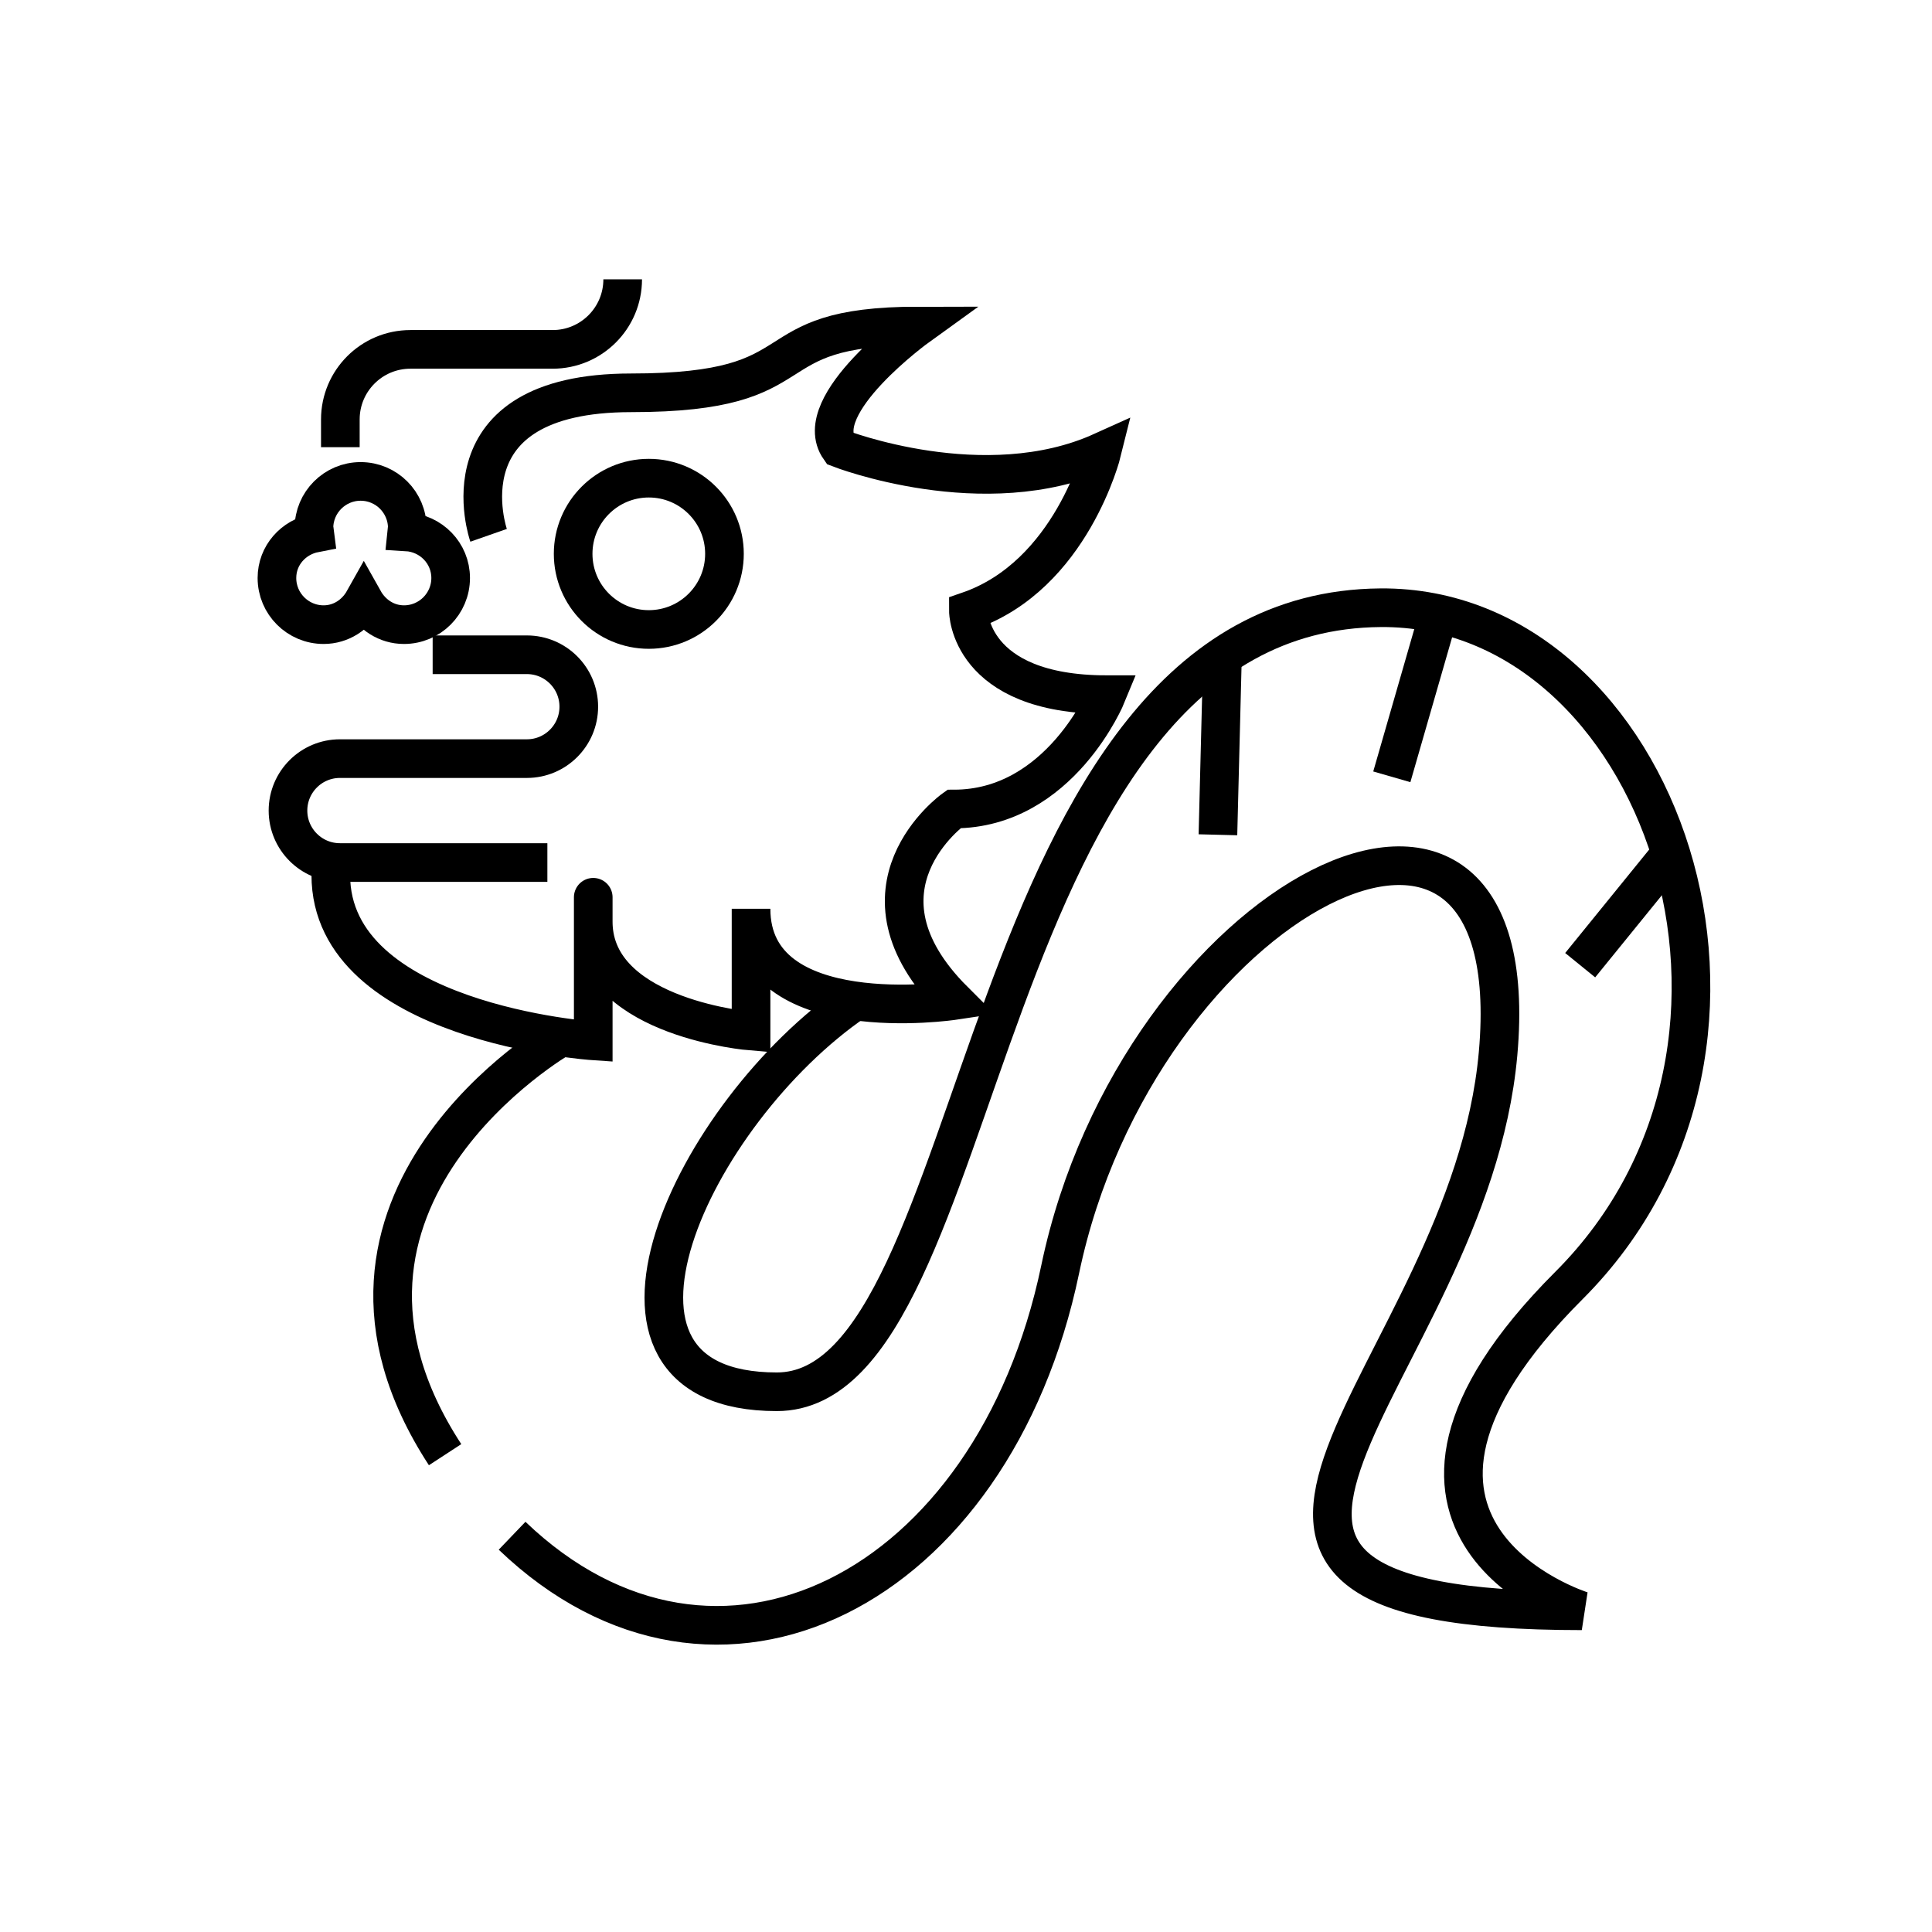<?xml version="1.0" encoding="utf-8"?><!DOCTYPE svg PUBLIC "-//W3C//DTD SVG 1.1//EN" "http://www.w3.org/Graphics/SVG/1.1/DTD/svg11.dtd">
<svg version="1.1" xmlns="http://www.w3.org/2000/svg" xmlns:xlink="http://www.w3.org/1999/xlink" width="50" height="50" viewBox="0 0 50 50" xml:space="preserve">
<g transform="translate(-100,-3450)">
<circle cx="116.791" cy="3464.333" fill="none" r="1.958" stroke="#000000"></circle>
<path d="M112.645,3463.854c0,0-1.292-3.688,3.688-3.688s3.02-1.729,7.437-1.729
			c0,0-2.833,2.041-2.042,3.166c0,0,3.75,1.459,6.792,0.084c0,0-0.791,3.207-3.458,4.125c0,0,0,2.166,3.583,2.166
			c0,0-1.208,2.959-3.958,2.959c0,0-2.896,2.063,0,4.957c0,0-5.25,0.791-5.25-2.375v3.166c0,0-3.902-0.316-4.078-2.668
			c-0.004-0.054-0.006-0.107-0.006-0.164c0-2.5,0,3.084,0,3.084s-6.792-0.459-6.792-4.293" fill="none" stroke="#000000"></path>
<path d="M110.521,3463.764c0.003-0.033,0.02-0.063,0.02-0.097c0-0.667-0.541-1.208-1.208-1.208
			s-1.208,0.541-1.208,1.208c0,0.046,0.021,0.084,0.026,0.128c-0.556,0.107-0.984,0.575-0.984,1.163
			c0,0.667,0.541,1.208,1.208,1.208c0.453,0,0.833-0.26,1.04-0.629c0.207,0.369,0.586,0.629,1.04,0.629
			c0.667,0,1.208-0.541,1.208-1.208C111.662,3464.314,111.155,3463.801,110.521,3463.764z" fill="none" stroke="#000000"></path>
<path d="M114.166,3472.322h-5.369c-0.742,0-1.344-0.603-1.344-1.344
			c0-0.742,0.602-1.345,1.344-1.345h4.838c0.742,0,1.344-0.602,1.344-1.344s-0.602-1.344-1.344-1.344h-2.438" fill="none" stroke="#000000"></path>
<path d="M116.115,3457.229c0,1.002-0.812,1.813-1.813,1.813h-3.681
			c-1.001,0-1.813,0.812-1.813,1.813v0.719" fill="none" stroke="#000000"></path>
<path d="M113.253,3489.745c5.286,5.063,12.45,1.416,14.184-6.892
			c2-9.584,12.167-14.918,11.333-5.584c-0.751,8.409-10.5,14.418,2.167,14.418c0,0-6.667-2.084-0.333-8.418
			c6.334-6.332,2.334-17.597-4.875-17.541c-10.667,0.084-10.041,20.291-15.625,20.291s-2.188-7.229,2.029-10.114" fill="none" stroke="#000000"></path>
<path d="M114.522,3476.84c0,0-7.309,4.203-3.003,10.807" fill="none" stroke="#000000"></path>
<line fill="none" stroke="#000000" x1="131.637" x2="131.52" y1="3466.986" y2="3471.604"></line>
<line fill="none" stroke="#000000" x1="137.234" x2="136.02" y1="3465.891" y2="3470.104"></line>
<line fill="none" stroke="#000000" x1="143.24" x2="140.895" y1="3472.091" y2="3474.979"></line>
</g></svg>